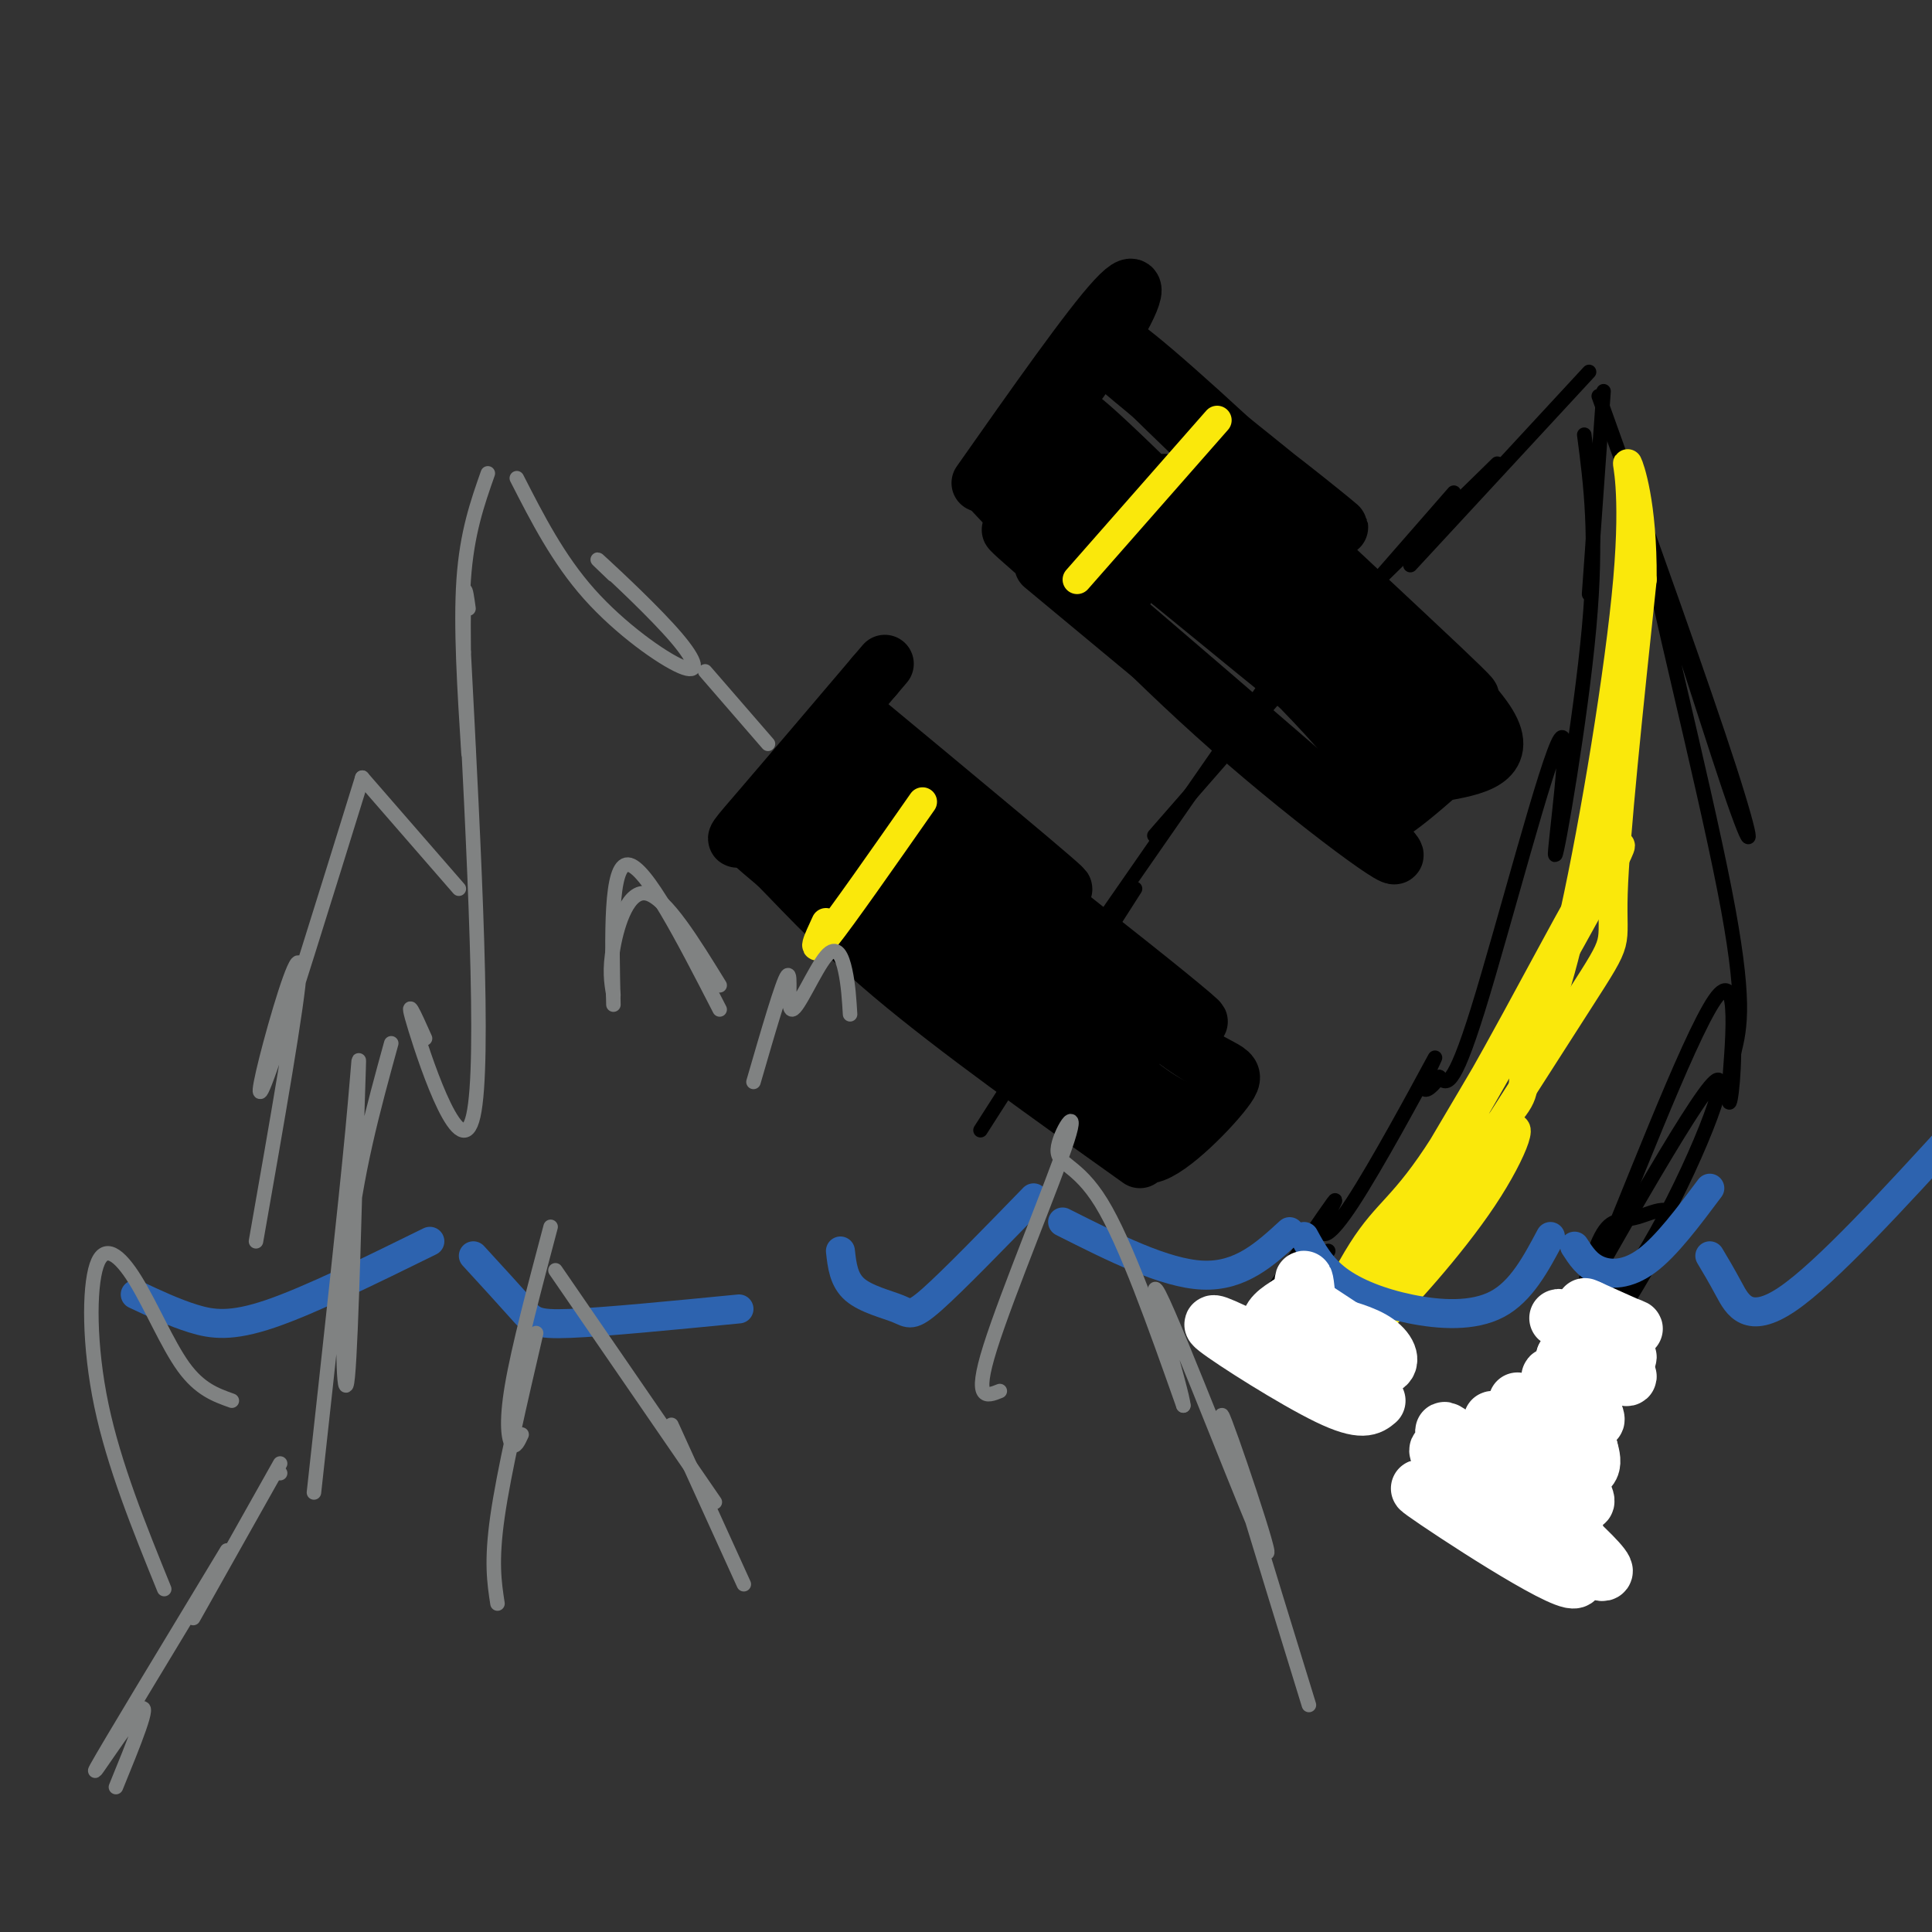 <svg viewBox='0 0 400 400' version='1.1' xmlns='http://www.w3.org/2000/svg' xmlns:xlink='http://www.w3.org/1999/xlink'><rect x="0" y="0" width="400" height="400" fill="#333333" stroke="none"/><g fill='none' stroke='rgb(0,0,0)' stroke-width='3' stroke-linecap='round' stroke-linejoin='round'><path d='M203,234c0.000,0.000 32.000,-50.000 32,-50'/><path d='M219,204c0.000,0.000 50.000,-72.000 50,-72'/><path d='M239,173c0.000,0.000 62.000,-71.000 62,-71'/><path d='M264,141c0.000,0.000 46.000,-45.000 46,-45'/><path d='M292,117c0.000,0.000 37.000,-40.000 37,-40'/><path d='M332,81c0.000,0.000 -3.000,42.000 -3,42'/><path d='M328,90c1.368,10.432 2.737,20.864 1,40c-1.737,19.136 -6.579,46.974 -7,47c-0.421,0.026 3.579,-27.762 1,-24c-2.579,3.762 -11.737,39.075 -17,56c-5.263,16.925 -6.632,15.463 -8,14'/><path d='M298,223c-2.207,2.998 -3.723,3.492 -3,1c0.723,-2.492 3.685,-7.972 1,-3c-2.685,4.972 -11.019,20.394 -16,28c-4.981,7.606 -6.610,7.394 -6,5c0.610,-2.394 3.460,-6.970 2,-5c-1.460,1.970 -7.230,10.485 -13,19'/><path d='M331,82c10.810,30.179 21.620,60.357 27,77c5.380,16.643 5.329,19.750 0,4c-5.329,-15.750 -15.935,-50.356 -16,-47c-0.065,3.356 10.410,44.673 15,68c4.590,23.327 3.295,28.663 2,34'/><path d='M359,218c-0.120,8.850 -1.419,13.974 -1,7c0.419,-6.974 2.555,-26.048 -3,-18c-5.555,8.048 -18.801,43.217 -24,55c-5.199,11.783 -2.352,0.179 0,-5c2.352,-5.179 4.210,-3.933 8,-5c3.790,-1.067 9.511,-4.448 5,5c-4.511,9.448 -19.256,31.724 -34,54'/><path d='M310,311c-5.219,6.431 -1.265,-4.493 6,-16c7.265,-11.507 17.841,-23.598 27,-40c9.159,-16.402 16.903,-37.115 11,-30c-5.903,7.115 -25.451,42.057 -45,77'/><path d='M275,259c0.000,0.000 -17.000,21.000 -17,21'/></g>
<g fill='none' stroke='rgb(0,0,0)' stroke-width='12' stroke-linecap='round' stroke-linejoin='round'><path d='M177,186c-7.689,-6.022 -15.378,-12.044 -3,-1c12.378,11.044 44.822,39.156 46,41c1.178,1.844 -28.911,-22.578 -59,-47'/><path d='M161,179c-10.524,-8.762 -7.333,-7.167 -2,-2c5.333,5.167 12.810,13.905 26,25c13.190,11.095 32.095,24.548 51,38'/><path d='M159,175c-1.509,-0.552 -3.019,-1.103 0,-6c3.019,-4.897 10.566,-14.138 15,-18c4.434,-3.862 5.756,-2.344 1,3c-4.756,5.344 -15.588,14.516 -20,18c-4.412,3.484 -2.403,1.281 3,-5c5.403,-6.281 14.202,-16.641 23,-27'/><path d='M181,140c3.833,-4.500 1.917,-2.250 0,0'/><path d='M176,147c23.156,19.200 46.311,38.400 44,37c-2.311,-1.400 -30.089,-23.400 -38,-29c-7.911,-5.600 4.044,5.200 16,16'/><path d='M198,171c10.561,8.900 28.965,23.148 40,32c11.035,8.852 14.702,12.306 3,3c-11.702,-9.306 -38.772,-31.373 -41,-32c-2.228,-0.627 20.386,20.187 43,41'/><path d='M243,215c10.065,7.593 13.729,6.077 11,10c-2.729,3.923 -11.850,13.287 -16,14c-4.150,0.713 -3.329,-7.225 -7,-14c-3.671,-6.775 -11.836,-12.388 -20,-18'/><path d='M211,207c-15.630,-12.817 -44.705,-35.858 -42,-34c2.705,1.858 37.190,28.616 53,40c15.810,11.384 12.946,7.396 2,-2c-10.946,-9.396 -29.973,-24.198 -49,-39'/><path d='M175,172c-11.306,-10.678 -15.072,-17.872 3,-4c18.072,13.872 57.981,48.812 57,49c-0.981,0.188 -42.852,-34.375 -54,-43c-11.148,-8.625 8.426,8.687 28,26'/><path d='M209,200c9.556,9.067 19.444,18.733 26,24c6.556,5.267 9.778,6.133 13,7'/><path d='M216,117c24.978,20.756 49.956,41.511 46,38c-3.956,-3.511 -36.844,-31.289 -48,-41c-11.156,-9.711 -0.578,-1.356 10,7'/><path d='M224,121c12.333,10.333 38.167,32.667 64,55'/><path d='M288,176c4.889,5.267 -14.889,-9.067 -33,-25c-18.111,-15.933 -34.556,-33.467 -51,-51'/><path d='M203,100c11.351,-16.149 22.702,-32.298 28,-38c5.298,-5.702 4.542,-0.958 -2,9c-6.542,9.958 -18.869,25.131 -21,27c-2.131,1.869 5.935,-9.565 14,-21'/><path d='M222,77c3.500,-4.833 5.250,-6.417 7,-8'/><path d='M228,71c0.083,-1.619 0.167,-3.238 11,6c10.833,9.238 32.417,29.333 28,27c-4.417,-2.333 -34.833,-27.095 -40,-32c-5.167,-4.905 14.917,10.048 35,25'/><path d='M262,97c11.281,8.617 21.982,17.660 10,8c-11.982,-9.660 -46.649,-38.024 -41,-31c5.649,7.024 51.614,49.435 67,64c15.386,14.565 0.193,1.282 -15,-12'/><path d='M283,126c-4.500,-3.738 -8.250,-7.083 -2,-2c6.250,5.083 22.500,18.595 27,26c4.500,7.405 -2.750,8.702 -10,10'/><path d='M298,160c-3.952,3.583 -8.833,7.542 -10,8c-1.167,0.458 1.381,-2.583 -9,-15c-10.381,-12.417 -33.690,-34.208 -57,-56'/><path d='M222,97c2.342,1.329 36.697,32.652 41,35c4.303,2.348 -21.444,-24.278 -33,-37c-11.556,-12.722 -8.919,-11.541 7,4c15.919,15.541 45.120,45.440 48,48c2.880,2.560 -20.560,-22.220 -44,-47'/><path d='M241,100c6.272,4.932 43.953,40.760 45,43c1.047,2.240 -34.540,-29.110 -51,-42c-16.460,-12.890 -13.793,-7.321 -15,-5c-1.207,2.321 -6.286,1.394 -9,2c-2.714,0.606 -3.061,2.745 1,7c4.061,4.255 12.531,10.628 21,17'/><path d='M233,122c-2.058,-3.659 -17.702,-21.308 -8,-15c9.702,6.308 44.752,36.571 52,41c7.248,4.429 -13.305,-16.978 -12,-16c1.305,0.978 24.467,24.340 29,28c4.533,3.660 -9.562,-12.383 -14,-18c-4.438,-5.617 0.781,-0.809 6,4'/><path d='M286,146c7.326,5.879 22.640,18.575 10,7c-12.640,-11.575 -53.233,-47.422 -69,-60c-15.767,-12.578 -6.706,-1.886 0,7c6.706,8.886 11.059,15.968 19,22c7.941,6.032 19.471,11.016 31,16'/></g>
<g fill='none' stroke='rgb(250,232,11)' stroke-width='6' stroke-linecap='round' stroke-linejoin='round'><path d='M171,191c-1.667,3.583 -3.333,7.167 0,3c3.333,-4.167 11.667,-16.083 20,-28'/><path d='M223,120c0.000,0.000 29.000,-33.000 29,-33'/><path d='M278,286c13.750,-21.696 27.500,-43.393 33,-50c5.500,-6.607 2.750,1.875 -4,12c-6.750,10.125 -17.500,21.893 -21,25c-3.500,3.107 0.250,-2.446 4,-8'/><path d='M290,265c8.643,-13.821 28.250,-44.375 37,-58c8.750,-13.625 6.643,-10.321 7,-22c0.357,-11.679 3.179,-38.339 6,-65'/><path d='M340,120c0.105,-15.941 -2.632,-23.293 -3,-24c-0.368,-0.707 1.632,5.233 0,24c-1.632,18.767 -6.895,50.362 -11,69c-4.105,18.638 -7.053,24.319 -10,30'/><path d='M316,219c-1.245,6.219 0.641,6.766 -4,12c-4.641,5.234 -15.811,15.156 -25,28c-9.189,12.844 -16.397,28.612 -6,12c10.397,-16.612 38.399,-65.603 49,-85c10.601,-19.397 3.800,-9.198 -3,1'/><path d='M327,187c-6.027,10.649 -19.595,36.772 -28,50c-8.405,13.228 -11.648,13.561 -17,22c-5.352,8.439 -12.815,24.982 -7,17c5.815,-7.982 24.907,-40.491 44,-73'/></g>
<g fill='none' stroke='rgb(45,99,175)' stroke-width='6' stroke-linecap='round' stroke-linejoin='round'><path d='M28,268c4.022,1.889 8.044,3.778 12,5c3.956,1.222 7.844,1.778 16,-1c8.156,-2.778 20.578,-8.889 33,-15'/><path d='M98,260c3.889,4.244 7.778,8.489 10,11c2.222,2.511 2.778,3.289 10,3c7.222,-0.289 21.111,-1.644 35,-3'/><path d='M174,259c0.333,2.994 0.667,5.988 3,8c2.333,2.012 6.667,3.042 9,4c2.333,0.958 2.667,1.845 7,-2c4.333,-3.845 12.667,-12.423 21,-21'/><path d='M354,260c1.156,1.933 2.311,3.867 4,7c1.689,3.133 3.911,7.467 12,2c8.089,-5.467 22.044,-20.733 36,-36'/><path d='M220,253c10.583,5.333 21.167,10.667 29,11c7.833,0.333 12.917,-4.333 18,-9'/><path d='M270,256c1.732,3.179 3.464,6.357 7,9c3.536,2.643 8.875,4.750 15,6c6.125,1.250 13.036,1.643 18,-1c4.964,-2.643 7.982,-8.321 11,-14'/><path d='M326,258c1.289,2.000 2.578,4.000 5,5c2.422,1.000 5.978,1.000 10,-2c4.022,-3.000 8.511,-9.000 13,-15'/></g>
<g fill='none' stroke='rgb(128,130,130)' stroke-width='3' stroke-linecap='round' stroke-linejoin='round'><path d='M24,370c3.711,-9.089 7.422,-18.178 5,-16c-2.422,2.178 -10.978,15.622 -9,12c1.978,-3.622 14.489,-24.311 27,-45'/><path d='M58,305c0.000,0.000 -1.000,0.000 -1,0'/><path d='M40,335c0.000,0.000 18.000,-32.000 18,-32'/><path d='M65,309c3.222,-29.297 6.443,-58.593 8,-75c1.557,-16.407 1.448,-19.923 1,-5c-0.448,14.923 -1.236,48.287 -2,56c-0.764,7.713 -1.504,-10.225 0,-26c1.504,-15.775 5.252,-29.388 9,-43'/><path d='M88,215c-2.222,-4.978 -4.444,-9.956 -2,-2c2.444,7.956 9.556,28.844 12,18c2.444,-10.844 0.222,-53.422 -2,-96'/><path d='M96,135c-0.167,-17.500 0.417,-13.250 1,-9'/><path d='M97,156c-0.833,-13.167 -1.667,-26.333 -1,-36c0.667,-9.667 2.833,-15.833 5,-22'/><path d='M107,99c4.281,8.386 8.561,16.772 15,24c6.439,7.228 15.035,13.298 19,15c3.965,1.702 3.298,-0.965 -1,-6c-4.298,-5.035 -12.228,-12.439 -15,-15c-2.772,-2.561 -0.386,-0.281 2,2'/><path d='M207,288c-2.762,1.105 -5.525,2.211 -2,-9c3.525,-11.211 13.337,-34.737 16,-43c2.663,-8.263 -1.821,-1.263 -2,2c-0.179,3.263 3.949,2.789 9,11c5.051,8.211 11.026,25.105 17,42'/><path d='M245,291c-0.037,-2.561 -8.628,-29.965 -5,-23c3.628,6.965 19.477,48.298 22,53c2.523,4.702 -8.279,-27.228 -9,-28c-0.721,-0.772 8.640,29.614 18,60'/><path d='M156,224c3.027,-10.434 6.054,-20.868 7,-22c0.946,-1.132 -0.190,7.037 1,7c1.190,-0.037 4.705,-8.279 7,-11c2.295,-2.721 3.370,0.080 4,3c0.630,2.920 0.815,5.960 1,9'/><path d='M95,184c0.000,0.000 -20.000,-23.000 -20,-23'/><path d='M75,161c-7.798,25.143 -15.595,50.286 -19,60c-3.405,9.714 -2.417,4.000 0,-5c2.417,-9.000 6.262,-21.286 6,-15c-0.262,6.286 -4.631,31.143 -9,56'/><path d='M48,290c-3.324,-1.182 -6.648,-2.364 -10,-7c-3.352,-4.636 -6.734,-12.727 -10,-18c-3.266,-5.273 -6.418,-7.727 -8,-3c-1.582,4.727 -1.595,16.636 1,29c2.595,12.364 7.797,25.182 13,38'/><path d='M103,332c-0.667,-4.333 -1.333,-8.667 0,-18c1.333,-9.333 4.667,-23.667 8,-38'/><path d='M108,297c-0.667,1.444 -1.333,2.889 -2,2c-0.667,-0.889 -1.333,-4.111 0,-12c1.333,-7.889 4.667,-20.444 8,-33'/><path d='M115,263c0.000,0.000 33.000,48.000 33,48'/><path d='M139,295c0.000,0.000 15.000,33.000 15,33'/><path d='M127,206c-0.444,-2.578 -0.889,-5.156 0,-10c0.889,-4.844 3.111,-11.956 7,-11c3.889,0.956 9.444,9.978 15,19'/><path d='M146,139c0.000,0.000 13.000,15.000 13,15'/><path d='M127,208c-0.333,-14.583 -0.667,-29.167 3,-29c3.667,0.167 11.333,15.083 19,30'/></g>
<g fill='none' stroke='rgb(255,255,255)' stroke-width='12' stroke-linecap='round' stroke-linejoin='round'><path d='M317,322c-13.458,-8.260 -26.916,-16.520 -22,-13c4.916,3.520 28.205,18.819 31,18c2.795,-0.819 -14.906,-17.755 -23,-24c-8.094,-6.245 -6.582,-1.798 3,6c9.582,7.798 27.234,18.945 26,16c-1.234,-2.945 -21.352,-19.984 -29,-26c-7.648,-6.016 -2.824,-1.008 2,4'/><path d='M305,303c6.469,5.560 21.642,17.459 21,14c-0.642,-3.459 -17.100,-22.276 -17,-23c0.100,-0.724 16.756,16.646 19,17c2.244,0.354 -9.924,-16.307 -13,-20c-3.076,-3.693 2.941,5.583 7,10c4.059,4.417 6.160,3.976 7,3c0.840,-0.976 0.420,-2.488 0,-4'/><path d='M329,300c-2.417,-4.702 -8.458,-14.458 -8,-15c0.458,-0.542 7.417,8.131 9,9c1.583,0.869 -2.208,-6.065 -6,-13'/><path d='M324,281c2.821,-0.429 12.875,5.000 13,4c0.125,-1.000 -9.679,-8.429 -13,-11c-3.321,-2.571 -0.161,-0.286 3,2'/><path d='M327,276c3.274,1.857 9.958,5.500 10,5c0.042,-0.500 -6.560,-5.143 -8,-7c-1.440,-1.857 2.280,-0.929 6,0'/><path d='M335,274c2.000,0.400 4.000,1.400 3,1c-1.000,-0.400 -5.000,-2.200 -9,-4'/><path d='M329,271c-1.500,-0.667 -0.750,-0.333 0,0'/><path d='M285,290c-1.444,1.222 -2.889,2.444 -10,-1c-7.111,-3.444 -19.889,-11.556 -23,-14c-3.111,-2.444 3.444,0.778 10,4'/><path d='M262,279c2.964,1.369 5.375,2.792 5,2c-0.375,-0.792 -3.536,-3.798 -4,-6c-0.464,-2.202 1.768,-3.601 4,-5'/><path d='M267,270c1.496,0.955 3.236,5.844 7,9c3.764,3.156 9.552,4.581 12,4c2.448,-0.581 1.557,-3.166 -1,-5c-2.557,-1.834 -6.778,-2.917 -11,-4'/><path d='M274,274c-3.012,-1.583 -5.042,-3.542 -2,-2c3.042,1.542 11.155,6.583 12,7c0.845,0.417 -5.577,-3.792 -12,-8'/><path d='M272,271c-2.356,-2.978 -2.244,-6.422 -2,-6c0.244,0.422 0.622,4.711 1,9'/><path d='M271,274c0.167,1.500 0.083,0.750 0,0'/></g>
</svg>
